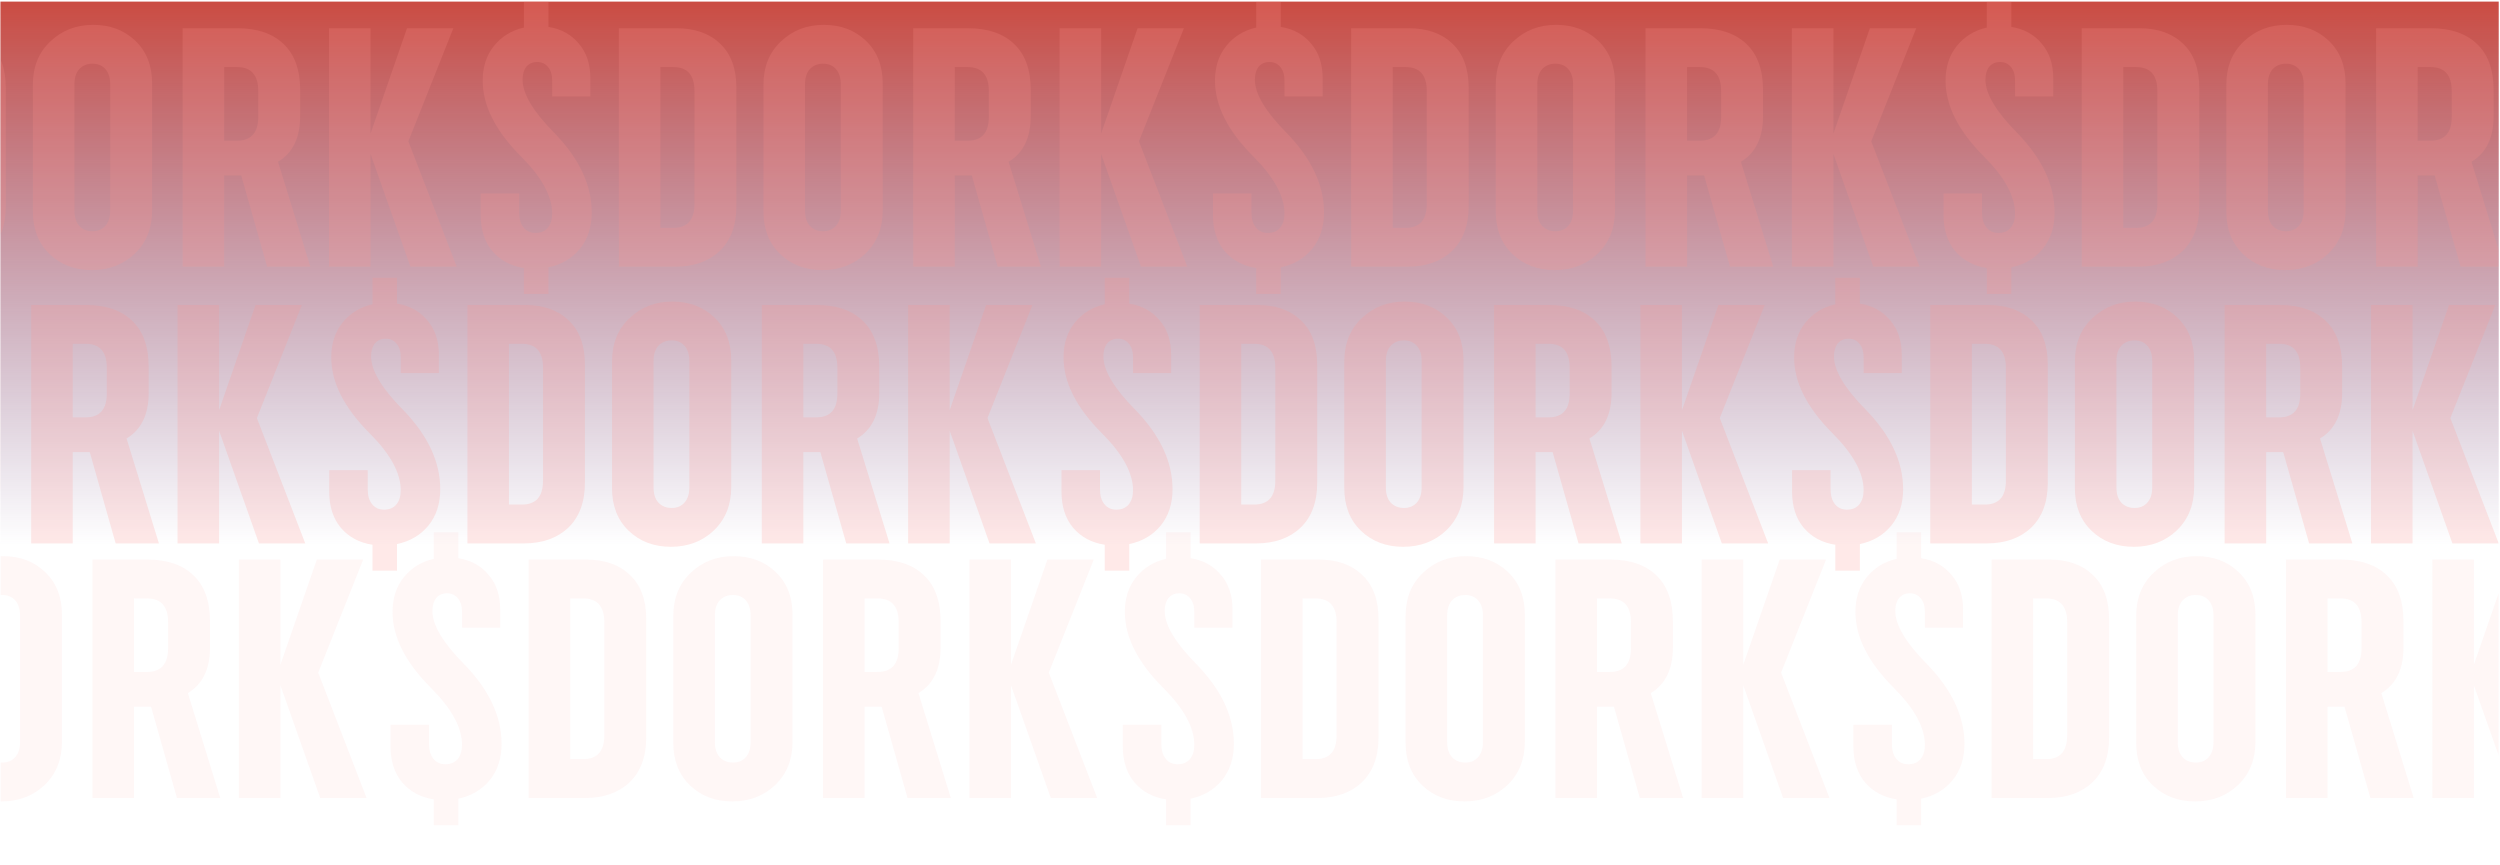 <svg width="1468" height="508" viewBox="0 0 1468 508" fill="none" xmlns="http://www.w3.org/2000/svg">
<g clip-path="url(#clip0_179_11)">
<rect x="0.25" y="0.931" width="1467" height="319" fill="url(#paint0_linear_179_11)"/>
<g opacity="0.5">
<path d="M-124.15 113.596V124.796C-124.15 128.529 -123.283 131.463 -121.55 133.596C-119.817 135.729 -117.483 136.796 -114.55 136.796C-111.483 136.796 -109.083 135.796 -107.35 133.796C-105.617 131.663 -104.75 128.863 -104.75 125.396C-104.75 115.263 -110.817 104.129 -122.95 91.996C-138.017 76.929 -145.55 62.063 -145.55 47.396C-145.55 39.263 -143.35 32.463 -138.95 26.996C-134.417 21.396 -128.55 17.796 -121.35 16.196V0.596H-106.95V15.796C-99.483 16.996 -93.55 20.263 -89.15 25.596C-84.617 30.796 -82.35 37.596 -82.35 45.996V56.596H-104.75V47.396C-104.75 43.929 -105.55 41.263 -107.15 39.396C-108.75 37.396 -110.883 36.396 -113.55 36.396C-116.217 36.396 -118.35 37.329 -119.95 39.196C-121.417 41.063 -122.15 43.596 -122.15 46.796C-122.15 55.063 -115.95 65.463 -103.55 77.996C-88.883 93.063 -81.55 108.663 -81.55 124.796C-81.55 133.329 -83.883 140.463 -88.55 146.196C-93.217 151.796 -99.35 155.396 -106.95 156.996V172.596H-121.35V157.396C-129.083 156.196 -135.283 152.863 -139.95 147.396C-144.483 141.929 -146.75 134.863 -146.75 126.196V113.596H-124.15Z" fill="#FF928B" fill-opacity="0.4"/>
<path d="M-41.202 39.396V133.796H-33.602C-25.335 133.796 -21.202 129.129 -21.202 119.796V53.396C-21.202 44.063 -25.335 39.396 -33.602 39.396H-41.202ZM-65.602 156.596V16.596H-31.802C-21.002 16.596 -12.468 19.596 -6.202 25.596C0.198 31.596 3.398 40.263 3.398 51.596V120.996C3.398 132.329 0.132 141.129 -6.402 147.396C-12.935 153.529 -21.602 156.596 -32.402 156.596H-65.602Z" fill="#FF928B" fill-opacity="0.4"/>
<path d="M43.712 49.396V123.796C43.712 127.529 44.646 130.463 46.513 132.596C48.513 134.729 51.112 135.796 54.312 135.796C57.513 135.796 60.046 134.729 61.913 132.596C63.779 130.463 64.713 127.529 64.713 123.796V49.396C64.713 45.663 63.779 42.729 61.913 40.596C60.046 38.463 57.513 37.396 54.312 37.396C51.112 37.396 48.513 38.463 46.513 40.596C44.646 42.729 43.712 45.663 43.712 49.396ZM19.312 124.196V49.796C19.312 39.263 22.712 30.796 29.512 24.396C36.312 17.863 44.712 14.596 54.712 14.596C64.713 14.596 72.979 17.729 79.513 23.996C86.046 30.263 89.312 38.596 89.312 48.996V123.596C89.312 133.996 85.912 142.463 79.112 148.996C72.312 155.396 63.913 158.596 53.913 158.596C43.913 158.596 35.646 155.463 29.113 149.196C22.579 142.929 19.312 134.596 19.312 124.196Z" fill="#FF928B" fill-opacity="0.4"/>
<path d="M131.65 39.396V82.596H139.25C147.517 82.596 151.65 77.929 151.65 68.596V53.396C151.65 44.063 147.517 39.396 139.25 39.396H131.65ZM182.25 156.596H156.85L141.65 102.996H131.65V156.596H107.25V16.596H139.45C151.05 16.596 160.05 19.663 166.45 25.796C172.983 31.929 176.25 40.996 176.25 52.996V68.196C176.25 80.863 171.917 89.796 163.25 94.996L182.25 156.596Z" fill="#FF928B" fill-opacity="0.4"/>
<path d="M193.188 156.596V16.596H217.587V78.396L238.987 16.596H266.188L239.788 82.996L268.188 156.596H240.987L217.587 90.396V156.596H193.188Z" fill="#FF928B" fill-opacity="0.4"/>
<path d="M304.85 113.596V124.796C304.85 128.529 305.717 131.463 307.45 133.596C309.183 135.729 311.517 136.796 314.45 136.796C317.517 136.796 319.917 135.796 321.65 133.796C323.383 131.663 324.25 128.863 324.25 125.396C324.25 115.263 318.183 104.129 306.05 91.996C290.983 76.929 283.45 62.063 283.45 47.396C283.45 39.263 285.65 32.463 290.05 26.996C294.583 21.396 300.45 17.796 307.65 16.196V0.596H322.05V15.796C329.517 16.996 335.45 20.263 339.85 25.596C344.383 30.796 346.65 37.596 346.65 45.996V56.596H324.25V47.396C324.25 43.929 323.45 41.263 321.85 39.396C320.25 37.396 318.117 36.396 315.45 36.396C312.783 36.396 310.65 37.329 309.05 39.196C307.583 41.063 306.85 43.596 306.85 46.796C306.85 55.063 313.05 65.463 325.45 77.996C340.117 93.063 347.45 108.663 347.45 124.796C347.45 133.329 345.117 140.463 340.45 146.196C335.783 151.796 329.65 155.396 322.05 156.996V172.596H307.65V157.396C299.917 156.196 293.717 152.863 289.05 147.396C284.517 141.929 282.25 134.863 282.25 126.196V113.596H304.85Z" fill="#FF928B" fill-opacity="0.4"/>
<path d="M387.798 39.396V133.796H395.398C403.665 133.796 407.798 129.129 407.798 119.796V53.396C407.798 44.063 403.665 39.396 395.398 39.396H387.798ZM363.398 156.596V16.596H397.198C407.998 16.596 416.532 19.596 422.798 25.596C429.198 31.596 432.398 40.263 432.398 51.596V120.996C432.398 132.329 429.132 141.129 422.598 147.396C416.065 153.529 407.398 156.596 396.598 156.596H363.398Z" fill="#FF928B" fill-opacity="0.4"/>
<path d="M472.713 49.396V123.796C472.713 127.529 473.646 130.463 475.513 132.596C477.513 134.729 480.112 135.796 483.312 135.796C486.513 135.796 489.046 134.729 490.912 132.596C492.779 130.463 493.713 127.529 493.713 123.796V49.396C493.713 45.663 492.779 42.729 490.912 40.596C489.046 38.463 486.513 37.396 483.312 37.396C480.112 37.396 477.513 38.463 475.513 40.596C473.646 42.729 472.713 45.663 472.713 49.396ZM448.312 124.196V49.796C448.312 39.263 451.713 30.796 458.513 24.396C465.312 17.863 473.713 14.596 483.713 14.596C493.713 14.596 501.979 17.729 508.513 23.996C515.046 30.263 518.312 38.596 518.312 48.996V123.596C518.312 133.996 514.912 142.463 508.112 148.996C501.312 155.396 492.912 158.596 482.912 158.596C472.912 158.596 464.646 155.463 458.112 149.196C451.579 142.929 448.312 134.596 448.312 124.196Z" fill="#FF928B" fill-opacity="0.4"/>
<path d="M560.65 39.396V82.596H568.25C576.517 82.596 580.65 77.929 580.65 68.596V53.396C580.65 44.063 576.517 39.396 568.25 39.396H560.65ZM611.25 156.596H585.85L570.65 102.996H560.65V156.596H536.25V16.596H568.45C580.05 16.596 589.05 19.663 595.45 25.796C601.983 31.929 605.25 40.996 605.25 52.996V68.196C605.25 80.863 600.917 89.796 592.25 94.996L611.25 156.596Z" fill="#FF928B" fill-opacity="0.4"/>
<path d="M622.188 156.596V16.596H646.588V78.396L667.987 16.596H695.188L668.787 82.996L697.188 156.596H669.987L646.588 90.396V156.596H622.188Z" fill="#FF928B" fill-opacity="0.4"/>
<path d="M734.85 113.596V124.796C734.85 128.529 735.717 131.463 737.45 133.596C739.183 135.729 741.517 136.796 744.45 136.796C747.517 136.796 749.917 135.796 751.65 133.796C753.383 131.663 754.25 128.863 754.25 125.396C754.25 115.263 748.183 104.129 736.05 91.996C720.983 76.929 713.45 62.063 713.45 47.396C713.45 39.263 715.65 32.463 720.05 26.996C724.583 21.396 730.45 17.796 737.65 16.196V0.596H752.05V15.796C759.517 16.996 765.45 20.263 769.85 25.596C774.383 30.796 776.65 37.596 776.65 45.996V56.596H754.25V47.396C754.25 43.929 753.45 41.263 751.85 39.396C750.25 37.396 748.117 36.396 745.45 36.396C742.783 36.396 740.65 37.329 739.05 39.196C737.583 41.063 736.85 43.596 736.85 46.796C736.85 55.063 743.05 65.463 755.45 77.996C770.117 93.063 777.45 108.663 777.45 124.796C777.45 133.329 775.117 140.463 770.45 146.196C765.783 151.796 759.65 155.396 752.05 156.996V172.596H737.65V157.396C729.917 156.196 723.717 152.863 719.05 147.396C714.517 141.929 712.25 134.863 712.25 126.196V113.596H734.85Z" fill="#FF928B" fill-opacity="0.4"/>
<path d="M817.798 39.396V133.796H825.398C833.665 133.796 837.798 129.129 837.798 119.796V53.396C837.798 44.063 833.665 39.396 825.398 39.396H817.798ZM793.398 156.596V16.596H827.198C837.998 16.596 846.532 19.596 852.798 25.596C859.198 31.596 862.398 40.263 862.398 51.596V120.996C862.398 132.329 859.132 141.129 852.598 147.396C846.065 153.529 837.398 156.596 826.598 156.596H793.398Z" fill="#FF928B" fill-opacity="0.4"/>
<path d="M902.713 49.396V123.796C902.713 127.529 903.646 130.463 905.512 132.596C907.512 134.729 910.113 135.796 913.312 135.796C916.512 135.796 919.046 134.729 920.912 132.596C922.779 130.463 923.713 127.529 923.713 123.796V49.396C923.713 45.663 922.779 42.729 920.912 40.596C919.046 38.463 916.512 37.396 913.312 37.396C910.113 37.396 907.512 38.463 905.512 40.596C903.646 42.729 902.713 45.663 902.713 49.396ZM878.312 124.196V49.796C878.312 39.263 881.712 30.796 888.512 24.396C895.312 17.863 903.713 14.596 913.713 14.596C923.713 14.596 931.979 17.729 938.512 23.996C945.046 30.263 948.312 38.596 948.312 48.996V123.596C948.312 133.996 944.913 142.463 938.113 148.996C931.312 155.396 922.912 158.596 912.912 158.596C902.912 158.596 894.646 155.463 888.113 149.196C881.579 142.929 878.312 134.596 878.312 124.196Z" fill="#FF928B" fill-opacity="0.4"/>
<path d="M990.65 39.396V82.596H998.25C1006.52 82.596 1010.65 77.929 1010.65 68.596V53.396C1010.65 44.063 1006.52 39.396 998.25 39.396H990.65ZM1041.25 156.596H1015.85L1000.65 102.996H990.65V156.596H966.25V16.596H998.45C1010.05 16.596 1019.05 19.663 1025.45 25.796C1031.98 31.929 1035.25 40.996 1035.25 52.996V68.196C1035.25 80.863 1030.92 89.796 1022.25 94.996L1041.25 156.596Z" fill="#FF928B" fill-opacity="0.4"/>
<path d="M1052.19 156.596V16.596H1076.59V78.396L1097.99 16.596H1125.19L1098.79 82.996L1127.19 156.596H1099.99L1076.59 90.396V156.596H1052.19Z" fill="#FF928B" fill-opacity="0.4"/>
<path d="M1163.85 113.596V124.796C1163.85 128.529 1164.72 131.463 1166.45 133.596C1168.18 135.729 1170.52 136.796 1173.45 136.796C1176.52 136.796 1178.92 135.796 1180.65 133.796C1182.38 131.663 1183.25 128.863 1183.25 125.396C1183.25 115.263 1177.18 104.129 1165.05 91.996C1149.98 76.929 1142.45 62.063 1142.45 47.396C1142.45 39.263 1144.65 32.463 1149.05 26.996C1153.58 21.396 1159.45 17.796 1166.65 16.196V0.596H1181.05V15.796C1188.52 16.996 1194.45 20.263 1198.85 25.596C1203.38 30.796 1205.65 37.596 1205.65 45.996V56.596H1183.25V47.396C1183.25 43.929 1182.45 41.263 1180.85 39.396C1179.25 37.396 1177.12 36.396 1174.45 36.396C1171.78 36.396 1169.65 37.329 1168.05 39.196C1166.58 41.063 1165.85 43.596 1165.85 46.796C1165.85 55.063 1172.05 65.463 1184.45 77.996C1199.12 93.063 1206.45 108.663 1206.45 124.796C1206.45 133.329 1204.12 140.463 1199.45 146.196C1194.78 151.796 1188.65 155.396 1181.05 156.996V172.596H1166.65V157.396C1158.92 156.196 1152.72 152.863 1148.05 147.396C1143.52 141.929 1141.25 134.863 1141.25 126.196V113.596H1163.85Z" fill="#FF928B" fill-opacity="0.4"/>
<path d="M1246.8 39.396V133.796H1254.4C1262.67 133.796 1266.8 129.129 1266.8 119.796V53.396C1266.8 44.063 1262.67 39.396 1254.4 39.396H1246.8ZM1222.4 156.596V16.596H1256.2C1267 16.596 1275.53 19.596 1281.8 25.596C1288.2 31.596 1291.4 40.263 1291.4 51.596V120.996C1291.4 132.329 1288.13 141.129 1281.6 147.396C1275.07 153.529 1266.4 156.596 1255.6 156.596H1222.4Z" fill="#FF928B" fill-opacity="0.4"/>
<path d="M1331.71 49.396V123.796C1331.71 127.529 1332.65 130.463 1334.51 132.596C1336.51 134.729 1339.11 135.796 1342.31 135.796C1345.51 135.796 1348.05 134.729 1349.91 132.596C1351.78 130.463 1352.71 127.529 1352.71 123.796V49.396C1352.71 45.663 1351.78 42.729 1349.91 40.596C1348.05 38.463 1345.51 37.396 1342.31 37.396C1339.11 37.396 1336.51 38.463 1334.51 40.596C1332.65 42.729 1331.71 45.663 1331.71 49.396ZM1307.31 124.196V49.796C1307.31 39.263 1310.71 30.796 1317.51 24.396C1324.31 17.863 1332.71 14.596 1342.71 14.596C1352.71 14.596 1360.98 17.729 1367.51 23.996C1374.05 30.263 1377.31 38.596 1377.31 48.996V123.596C1377.31 133.996 1373.91 142.463 1367.11 148.996C1360.31 155.396 1351.91 158.596 1341.91 158.596C1331.91 158.596 1323.65 155.463 1317.11 149.196C1310.58 142.929 1307.31 134.596 1307.31 124.196Z" fill="#FF928B" fill-opacity="0.4"/>
<path d="M1419.65 39.396V82.596H1427.25C1435.52 82.596 1439.65 77.929 1439.65 68.596V53.396C1439.65 44.063 1435.52 39.396 1427.25 39.396H1419.65ZM1470.25 156.596H1444.85L1429.65 102.996H1419.65V156.596H1395.25V16.596H1427.45C1439.05 16.596 1448.05 19.663 1454.45 25.796C1460.98 31.929 1464.25 40.996 1464.25 52.996V68.196C1464.25 80.863 1459.92 89.796 1451.25 94.996L1470.25 156.596Z" fill="#FF928B" fill-opacity="0.4"/>
<path d="M1481.19 156.596V16.596H1505.59V78.396L1526.99 16.596H1554.19L1527.79 82.996L1556.19 156.596H1528.99L1505.59 90.396V156.596H1481.19Z" fill="#FF928B" fill-opacity="0.4"/>
</g>
<g opacity="0.5">
<path d="M-213.087 276.082V287.282C-213.087 291.015 -212.221 293.949 -210.487 296.082C-208.754 298.215 -206.421 299.282 -203.487 299.282C-200.421 299.282 -198.021 298.282 -196.287 296.282C-194.554 294.149 -193.688 291.349 -193.688 287.882C-193.688 277.749 -199.754 266.615 -211.887 254.482C-226.954 239.415 -234.487 224.549 -234.487 209.882C-234.487 201.749 -232.287 194.949 -227.887 189.482C-223.354 183.882 -217.487 180.282 -210.287 178.682V163.082H-195.887V178.282C-188.421 179.482 -182.487 182.749 -178.087 188.082C-173.554 193.282 -171.287 200.082 -171.287 208.482V219.082H-193.688V209.882C-193.688 206.415 -194.487 203.749 -196.087 201.882C-197.688 199.882 -199.821 198.882 -202.487 198.882C-205.154 198.882 -207.287 199.815 -208.887 201.682C-210.354 203.549 -211.087 206.082 -211.087 209.282C-211.087 217.549 -204.887 227.949 -192.487 240.482C-177.821 255.549 -170.487 271.149 -170.487 287.282C-170.487 295.815 -172.821 302.949 -177.487 308.682C-182.154 314.282 -188.287 317.882 -195.887 319.482V335.082H-210.287V319.882C-218.021 318.682 -224.221 315.349 -228.887 309.882C-233.421 304.415 -235.688 297.349 -235.688 288.682V276.082H-213.087Z" fill="#FF928B" fill-opacity="0.4"/>
<path d="M-130.139 201.882V296.282H-122.539C-114.272 296.282 -110.139 291.615 -110.139 282.282V215.882C-110.139 206.549 -114.272 201.882 -122.539 201.882H-130.139ZM-154.539 319.082V179.082H-120.739C-109.939 179.082 -101.406 182.082 -95.139 188.082C-88.739 194.082 -85.539 202.749 -85.539 214.082V283.482C-85.539 294.815 -88.806 303.615 -95.339 309.882C-101.872 316.015 -110.539 319.082 -121.339 319.082H-154.539Z" fill="#FF928B" fill-opacity="0.4"/>
<path d="M-45.225 211.882V286.282C-45.225 290.015 -44.292 292.949 -42.425 295.082C-40.425 297.215 -37.825 298.282 -34.625 298.282C-31.425 298.282 -28.892 297.215 -27.025 295.082C-25.158 292.949 -24.225 290.015 -24.225 286.282V211.882C-24.225 208.149 -25.158 205.215 -27.025 203.082C-28.892 200.949 -31.425 199.882 -34.625 199.882C-37.825 199.882 -40.425 200.949 -42.425 203.082C-44.292 205.215 -45.225 208.149 -45.225 211.882ZM-69.625 286.682V212.282C-69.625 201.749 -66.225 193.282 -59.425 186.882C-52.625 180.349 -44.225 177.082 -34.225 177.082C-24.225 177.082 -15.958 180.215 -9.425 186.482C-2.892 192.749 0.375 201.082 0.375 211.482V286.082C0.375 296.482 -3.025 304.949 -9.825 311.482C-16.625 317.882 -25.025 321.082 -35.025 321.082C-45.025 321.082 -53.292 317.949 -59.825 311.682C-66.358 305.415 -69.625 297.082 -69.625 286.682Z" fill="#FF928B" fill-opacity="0.4"/>
<path d="M42.712 201.882V245.082H50.312C58.579 245.082 62.712 240.415 62.712 231.082V215.882C62.712 206.549 58.579 201.882 50.312 201.882H42.712ZM93.312 319.082H67.912L52.712 265.482H42.712V319.082H18.312V179.082H50.513C62.112 179.082 71.112 182.149 77.513 188.282C84.046 194.415 87.312 203.482 87.312 215.482V230.682C87.312 243.349 82.979 252.282 74.312 257.482L93.312 319.082Z" fill="#FF928B" fill-opacity="0.4"/>
<path d="M104.25 319.082V179.082H128.65V240.882L150.05 179.082H177.25L150.85 245.482L179.25 319.082H152.05L128.65 252.882V319.082H104.25Z" fill="#FF928B" fill-opacity="0.4"/>
<path d="M215.913 276.082V287.282C215.913 291.015 216.779 293.949 218.513 296.082C220.246 298.215 222.579 299.282 225.513 299.282C228.579 299.282 230.979 298.282 232.712 296.282C234.446 294.149 235.312 291.349 235.312 287.882C235.312 277.749 229.246 266.615 217.112 254.482C202.046 239.415 194.513 224.549 194.513 209.882C194.513 201.749 196.712 194.949 201.112 189.482C205.646 183.882 211.512 180.282 218.712 178.682V163.082H233.113V178.282C240.579 179.482 246.513 182.749 250.913 188.082C255.446 193.282 257.712 200.082 257.712 208.482V219.082H235.312V209.882C235.312 206.415 234.513 203.749 232.913 201.882C231.312 199.882 229.179 198.882 226.513 198.882C223.846 198.882 221.712 199.815 220.112 201.682C218.646 203.549 217.913 206.082 217.913 209.282C217.913 217.549 224.113 227.949 236.513 240.482C251.179 255.549 258.513 271.149 258.513 287.282C258.513 295.815 256.179 302.949 251.513 308.682C246.846 314.282 240.713 317.882 233.113 319.482V335.082H218.712V319.882C210.979 318.682 204.779 315.349 200.112 309.882C195.579 304.415 193.312 297.349 193.312 288.682V276.082H215.913Z" fill="#FF928B" fill-opacity="0.4"/>
<path d="M298.861 201.882V296.282H306.461C314.728 296.282 318.861 291.615 318.861 282.282V215.882C318.861 206.549 314.728 201.882 306.461 201.882H298.861ZM274.461 319.082V179.082H308.261C319.061 179.082 327.594 182.082 333.861 188.082C340.261 194.082 343.461 202.749 343.461 214.082V283.482C343.461 294.815 340.194 303.615 333.661 309.882C327.128 316.015 318.461 319.082 307.661 319.082H274.461Z" fill="#FF928B" fill-opacity="0.4"/>
<path d="M383.775 211.882V286.282C383.775 290.015 384.708 292.949 386.575 295.082C388.575 297.215 391.175 298.282 394.375 298.282C397.575 298.282 400.108 297.215 401.975 295.082C403.842 292.949 404.775 290.015 404.775 286.282V211.882C404.775 208.149 403.842 205.215 401.975 203.082C400.108 200.949 397.575 199.882 394.375 199.882C391.175 199.882 388.575 200.949 386.575 203.082C384.708 205.215 383.775 208.149 383.775 211.882ZM359.375 286.682V212.282C359.375 201.749 362.775 193.282 369.575 186.882C376.375 180.349 384.775 177.082 394.775 177.082C404.775 177.082 413.042 180.215 419.575 186.482C426.108 192.749 429.375 201.082 429.375 211.482V286.082C429.375 296.482 425.975 304.949 419.175 311.482C412.375 317.882 403.975 321.082 393.975 321.082C383.975 321.082 375.708 317.949 369.175 311.682C362.642 305.415 359.375 297.082 359.375 286.682Z" fill="#FF928B" fill-opacity="0.4"/>
<path d="M471.713 201.882V245.082H479.312C487.579 245.082 491.713 240.415 491.713 231.082V215.882C491.713 206.549 487.579 201.882 479.312 201.882H471.713ZM522.312 319.082H496.912L481.713 265.482H471.713V319.082H447.312V179.082H479.513C491.112 179.082 500.112 182.149 506.513 188.282C513.046 194.415 516.312 203.482 516.312 215.482V230.682C516.312 243.349 511.979 252.282 503.312 257.482L522.312 319.082Z" fill="#FF928B" fill-opacity="0.4"/>
<path d="M533.25 319.082V179.082H557.65V240.882L579.05 179.082H606.25L579.85 245.482L608.25 319.082H581.05L557.65 252.882V319.082H533.25Z" fill="#FF928B" fill-opacity="0.4"/>
<path d="M645.912 276.082V287.282C645.912 291.015 646.779 293.949 648.513 296.082C650.246 298.215 652.579 299.282 655.513 299.282C658.579 299.282 660.979 298.282 662.713 296.282C664.446 294.149 665.312 291.349 665.312 287.882C665.312 277.749 659.246 266.615 647.112 254.482C632.046 239.415 624.513 224.549 624.513 209.882C624.513 201.749 626.712 194.949 631.112 189.482C635.646 183.882 641.513 180.282 648.713 178.682V163.082H663.112V178.282C670.579 179.482 676.512 182.749 680.912 188.082C685.446 193.282 687.713 200.082 687.713 208.482V219.082H665.312V209.882C665.312 206.415 664.512 203.749 662.912 201.882C661.312 199.882 659.179 198.882 656.513 198.882C653.846 198.882 651.712 199.815 650.112 201.682C648.646 203.549 647.912 206.082 647.912 209.282C647.912 217.549 654.112 227.949 666.513 240.482C681.179 255.549 688.513 271.149 688.513 287.282C688.513 295.815 686.179 302.949 681.513 308.682C676.846 314.282 670.712 317.882 663.112 319.482V335.082H648.713V319.882C640.979 318.682 634.779 315.349 630.112 309.882C625.579 304.415 623.312 297.349 623.312 288.682V276.082H645.912Z" fill="#FF928B" fill-opacity="0.4"/>
<path d="M728.861 201.882V296.282H736.461C744.728 296.282 748.861 291.615 748.861 282.282V215.882C748.861 206.549 744.728 201.882 736.461 201.882H728.861ZM704.461 319.082V179.082H738.261C749.061 179.082 757.594 182.082 763.861 188.082C770.261 194.082 773.461 202.749 773.461 214.082V283.482C773.461 294.815 770.194 303.615 763.661 309.882C757.128 316.015 748.461 319.082 737.661 319.082H704.461Z" fill="#FF928B" fill-opacity="0.4"/>
<path d="M813.775 211.882V286.282C813.775 290.015 814.708 292.949 816.575 295.082C818.575 297.215 821.175 298.282 824.375 298.282C827.575 298.282 830.108 297.215 831.975 295.082C833.842 292.949 834.775 290.015 834.775 286.282V211.882C834.775 208.149 833.842 205.215 831.975 203.082C830.108 200.949 827.575 199.882 824.375 199.882C821.175 199.882 818.575 200.949 816.575 203.082C814.708 205.215 813.775 208.149 813.775 211.882ZM789.375 286.682V212.282C789.375 201.749 792.775 193.282 799.575 186.882C806.375 180.349 814.775 177.082 824.775 177.082C834.775 177.082 843.042 180.215 849.575 186.482C856.108 192.749 859.375 201.082 859.375 211.482V286.082C859.375 296.482 855.975 304.949 849.175 311.482C842.375 317.882 833.975 321.082 823.975 321.082C813.975 321.082 805.708 317.949 799.175 311.682C792.642 305.415 789.375 297.082 789.375 286.682Z" fill="#FF928B" fill-opacity="0.4"/>
<path d="M901.713 201.882V245.082H909.312C917.579 245.082 921.713 240.415 921.713 231.082V215.882C921.713 206.549 917.579 201.882 909.312 201.882H901.713ZM952.312 319.082H926.912L911.713 265.482H901.713V319.082H877.312V179.082H909.512C921.112 179.082 930.112 182.149 936.512 188.282C943.046 194.415 946.312 203.482 946.312 215.482V230.682C946.312 243.349 941.979 252.282 933.312 257.482L952.312 319.082Z" fill="#FF928B" fill-opacity="0.4"/>
<path d="M963.25 319.082V179.082H987.65V240.882L1009.05 179.082H1036.25L1009.85 245.482L1038.25 319.082H1011.05L987.65 252.882V319.082H963.25Z" fill="#FF928B" fill-opacity="0.4"/>
<path d="M1074.91 276.082V287.282C1074.91 291.015 1075.78 293.949 1077.51 296.082C1079.25 298.215 1081.58 299.282 1084.51 299.282C1087.58 299.282 1089.98 298.282 1091.71 296.282C1093.45 294.149 1094.31 291.349 1094.31 287.882C1094.31 277.749 1088.25 266.615 1076.11 254.482C1061.05 239.415 1053.51 224.549 1053.51 209.882C1053.51 201.749 1055.71 194.949 1060.11 189.482C1064.65 183.882 1070.51 180.282 1077.71 178.682V163.082H1092.11V178.282C1099.58 179.482 1105.51 182.749 1109.91 188.082C1114.45 193.282 1116.71 200.082 1116.71 208.482V219.082H1094.31V209.882C1094.31 206.415 1093.51 203.749 1091.91 201.882C1090.31 199.882 1088.18 198.882 1085.51 198.882C1082.85 198.882 1080.71 199.815 1079.11 201.682C1077.65 203.549 1076.91 206.082 1076.91 209.282C1076.91 217.549 1083.11 227.949 1095.51 240.482C1110.18 255.549 1117.51 271.149 1117.51 287.282C1117.51 295.815 1115.18 302.949 1110.51 308.682C1105.85 314.282 1099.71 317.882 1092.11 319.482V335.082H1077.71V319.882C1069.98 318.682 1063.78 315.349 1059.11 309.882C1054.58 304.415 1052.31 297.349 1052.31 288.682V276.082H1074.91Z" fill="#FF928B" fill-opacity="0.4"/>
<path d="M1157.86 201.882V296.282H1165.46C1173.73 296.282 1177.86 291.615 1177.86 282.282V215.882C1177.86 206.549 1173.73 201.882 1165.46 201.882H1157.86ZM1133.46 319.082V179.082H1167.26C1178.06 179.082 1186.59 182.082 1192.86 188.082C1199.26 194.082 1202.46 202.749 1202.46 214.082V283.482C1202.46 294.815 1199.19 303.615 1192.66 309.882C1186.13 316.015 1177.46 319.082 1166.66 319.082H1133.46Z" fill="#FF928B" fill-opacity="0.4"/>
<path d="M1242.78 211.882V286.282C1242.78 290.015 1243.71 292.949 1245.57 295.082C1247.57 297.215 1250.18 298.282 1253.38 298.282C1256.57 298.282 1259.11 297.215 1260.97 295.082C1262.84 292.949 1263.78 290.015 1263.78 286.282V211.882C1263.78 208.149 1262.84 205.215 1260.97 203.082C1259.11 200.949 1256.57 199.882 1253.38 199.882C1250.18 199.882 1247.57 200.949 1245.57 203.082C1243.71 205.215 1242.78 208.149 1242.78 211.882ZM1218.38 286.682V212.282C1218.38 201.749 1221.77 193.282 1228.57 186.882C1235.38 180.349 1243.78 177.082 1253.78 177.082C1263.78 177.082 1272.04 180.215 1278.57 186.482C1285.11 192.749 1288.38 201.082 1288.38 211.482V286.082C1288.38 296.482 1284.98 304.949 1278.18 311.482C1271.38 317.882 1262.97 321.082 1252.97 321.082C1242.97 321.082 1234.71 317.949 1228.18 311.682C1221.64 305.415 1218.38 297.082 1218.38 286.682Z" fill="#FF928B" fill-opacity="0.4"/>
<path d="M1330.71 201.882V245.082H1338.31C1346.58 245.082 1350.71 240.415 1350.71 231.082V215.882C1350.71 206.549 1346.58 201.882 1338.31 201.882H1330.71ZM1381.31 319.082H1355.91L1340.71 265.482H1330.71V319.082H1306.31V179.082H1338.51C1350.11 179.082 1359.11 182.149 1365.51 188.282C1372.05 194.415 1375.31 203.482 1375.31 215.482V230.682C1375.31 243.349 1370.98 252.282 1362.31 257.482L1381.31 319.082Z" fill="#FF928B" fill-opacity="0.4"/>
<path d="M1392.25 319.082V179.082H1416.65V240.882L1438.05 179.082H1465.25L1438.85 245.482L1467.25 319.082H1440.05L1416.65 252.882V319.082H1392.25Z" fill="#FF928B" fill-opacity="0.4"/>
</g>
<g opacity="0.5">
<path d="M-177.087 425.582V436.782C-177.087 440.515 -176.221 443.449 -174.487 445.582C-172.754 447.715 -170.421 448.782 -167.487 448.782C-164.421 448.782 -162.021 447.782 -160.287 445.782C-158.554 443.649 -157.688 440.849 -157.688 437.382C-157.688 427.249 -163.754 416.115 -175.887 403.982C-190.954 388.915 -198.487 374.049 -198.487 359.382C-198.487 351.249 -196.287 344.449 -191.887 338.982C-187.354 333.382 -181.487 329.782 -174.287 328.182V312.582H-159.887V327.782C-152.421 328.982 -146.487 332.249 -142.087 337.582C-137.554 342.782 -135.287 349.582 -135.287 357.982V368.582H-157.688V359.382C-157.688 355.915 -158.487 353.249 -160.087 351.382C-161.688 349.382 -163.821 348.382 -166.487 348.382C-169.154 348.382 -171.287 349.315 -172.887 351.182C-174.354 353.049 -175.087 355.582 -175.087 358.782C-175.087 367.049 -168.887 377.449 -156.487 389.982C-141.821 405.049 -134.487 420.649 -134.487 436.782C-134.487 445.315 -136.821 452.449 -141.487 458.182C-146.154 463.782 -152.287 467.382 -159.887 468.982V484.582H-174.287V469.382C-182.021 468.182 -188.221 464.849 -192.887 459.382C-197.421 453.915 -199.688 446.849 -199.688 438.182V425.582H-177.087Z" fill="#FF928B" fill-opacity="0.15"/>
<path d="M-94.139 351.382V445.782H-86.539C-78.272 445.782 -74.139 441.115 -74.139 431.782V365.382C-74.139 356.049 -78.272 351.382 -86.539 351.382H-94.139ZM-118.539 468.582V328.582H-84.739C-73.939 328.582 -65.406 331.582 -59.139 337.582C-52.739 343.582 -49.539 352.249 -49.539 363.582V432.982C-49.539 444.315 -52.806 453.115 -59.339 459.382C-65.872 465.515 -74.539 468.582 -85.339 468.582H-118.539Z" fill="#FF928B" fill-opacity="0.15"/>
<path d="M-9.225 361.382V435.782C-9.225 439.515 -8.292 442.449 -6.425 444.582C-4.425 446.715 -1.825 447.782 1.375 447.782C4.575 447.782 7.108 446.715 8.975 444.582C10.842 442.449 11.775 439.515 11.775 435.782V361.382C11.775 357.649 10.842 354.715 8.975 352.582C7.108 350.449 4.575 349.382 1.375 349.382C-1.825 349.382 -4.425 350.449 -6.425 352.582C-8.292 354.715 -9.225 357.649 -9.225 361.382ZM-33.625 436.182V361.782C-33.625 351.249 -30.225 342.782 -23.425 336.382C-16.625 329.849 -8.225 326.582 1.775 326.582C11.775 326.582 20.042 329.715 26.575 335.982C33.108 342.249 36.375 350.582 36.375 360.982V435.582C36.375 445.982 32.975 454.449 26.175 460.982C19.375 467.382 10.975 470.582 0.975 470.582C-9.025 470.582 -17.292 467.449 -23.825 461.182C-30.358 454.915 -33.625 446.582 -33.625 436.182Z" fill="#FF928B" fill-opacity="0.15"/>
<path d="M78.713 351.382V394.582H86.312C94.579 394.582 98.713 389.915 98.713 380.582V365.382C98.713 356.049 94.579 351.382 86.312 351.382H78.713ZM129.312 468.582H103.913L88.713 414.982H78.713V468.582H54.312V328.582H86.513C98.112 328.582 107.113 331.649 113.513 337.782C120.046 343.915 123.312 352.982 123.312 364.982V380.182C123.312 392.849 118.979 401.782 110.312 406.982L129.312 468.582Z" fill="#FF928B" fill-opacity="0.15"/>
<path d="M140.25 468.582V328.582H164.65V390.382L186.05 328.582H213.25L186.85 394.982L215.25 468.582H188.05L164.65 402.382V468.582H140.25Z" fill="#FF928B" fill-opacity="0.15"/>
<path d="M251.913 425.582V436.782C251.913 440.515 252.779 443.449 254.513 445.582C256.246 447.715 258.579 448.782 261.513 448.782C264.579 448.782 266.979 447.782 268.712 445.782C270.446 443.649 271.312 440.849 271.312 437.382C271.312 427.249 265.246 416.115 253.112 403.982C238.046 388.915 230.513 374.049 230.513 359.382C230.513 351.249 232.712 344.449 237.112 338.982C241.646 333.382 247.512 329.782 254.712 328.182V312.582H269.113V327.782C276.579 328.982 282.513 332.249 286.913 337.582C291.446 342.782 293.712 349.582 293.712 357.982V368.582H271.312V359.382C271.312 355.915 270.513 353.249 268.913 351.382C267.312 349.382 265.179 348.382 262.513 348.382C259.846 348.382 257.712 349.315 256.112 351.182C254.646 353.049 253.913 355.582 253.913 358.782C253.913 367.049 260.113 377.449 272.513 389.982C287.179 405.049 294.513 420.649 294.513 436.782C294.513 445.315 292.179 452.449 287.513 458.182C282.846 463.782 276.713 467.382 269.113 468.982V484.582H254.712V469.382C246.979 468.182 240.779 464.849 236.112 459.382C231.579 453.915 229.312 446.849 229.312 438.182V425.582H251.913Z" fill="#FF928B" fill-opacity="0.15"/>
<path d="M334.861 351.382V445.782H342.461C350.728 445.782 354.861 441.115 354.861 431.782V365.382C354.861 356.049 350.728 351.382 342.461 351.382H334.861ZM310.461 468.582V328.582H344.261C355.061 328.582 363.594 331.582 369.861 337.582C376.261 343.582 379.461 352.249 379.461 363.582V432.982C379.461 444.315 376.194 453.115 369.661 459.382C363.128 465.515 354.461 468.582 343.661 468.582H310.461Z" fill="#FF928B" fill-opacity="0.15"/>
<path d="M419.775 361.382V435.782C419.775 439.515 420.708 442.449 422.575 444.582C424.575 446.715 427.175 447.782 430.375 447.782C433.575 447.782 436.108 446.715 437.975 444.582C439.842 442.449 440.775 439.515 440.775 435.782V361.382C440.775 357.649 439.842 354.715 437.975 352.582C436.108 350.449 433.575 349.382 430.375 349.382C427.175 349.382 424.575 350.449 422.575 352.582C420.708 354.715 419.775 357.649 419.775 361.382ZM395.375 436.182V361.782C395.375 351.249 398.775 342.782 405.575 336.382C412.375 329.849 420.775 326.582 430.775 326.582C440.775 326.582 449.042 329.715 455.575 335.982C462.108 342.249 465.375 350.582 465.375 360.982V435.582C465.375 445.982 461.975 454.449 455.175 460.982C448.375 467.382 439.975 470.582 429.975 470.582C419.975 470.582 411.708 467.449 405.175 461.182C398.642 454.915 395.375 446.582 395.375 436.182Z" fill="#FF928B" fill-opacity="0.15"/>
<path d="M507.713 351.382V394.582H515.312C523.579 394.582 527.713 389.915 527.713 380.582V365.382C527.713 356.049 523.579 351.382 515.312 351.382H507.713ZM558.312 468.582H532.912L517.713 414.982H507.713V468.582H483.312V328.582H515.513C527.112 328.582 536.112 331.649 542.513 337.782C549.046 343.915 552.312 352.982 552.312 364.982V380.182C552.312 392.849 547.979 401.782 539.312 406.982L558.312 468.582Z" fill="#FF928B" fill-opacity="0.15"/>
<path d="M569.25 468.582V328.582H593.65V390.382L615.05 328.582H642.25L615.85 394.982L644.25 468.582H617.05L593.65 402.382V468.582H569.25Z" fill="#FF928B" fill-opacity="0.15"/>
<path d="M681.912 425.582V436.782C681.912 440.515 682.779 443.449 684.513 445.582C686.246 447.715 688.579 448.782 691.513 448.782C694.579 448.782 696.979 447.782 698.713 445.782C700.446 443.649 701.312 440.849 701.312 437.382C701.312 427.249 695.246 416.115 683.112 403.982C668.046 388.915 660.513 374.049 660.513 359.382C660.513 351.249 662.712 344.449 667.112 338.982C671.646 333.382 677.513 329.782 684.713 328.182V312.582H699.112V327.782C706.579 328.982 712.512 332.249 716.912 337.582C721.446 342.782 723.713 349.582 723.713 357.982V368.582H701.312V359.382C701.312 355.915 700.512 353.249 698.912 351.382C697.312 349.382 695.179 348.382 692.513 348.382C689.846 348.382 687.712 349.315 686.112 351.182C684.646 353.049 683.912 355.582 683.912 358.782C683.912 367.049 690.112 377.449 702.513 389.982C717.179 405.049 724.513 420.649 724.513 436.782C724.513 445.315 722.179 452.449 717.513 458.182C712.846 463.782 706.712 467.382 699.112 468.982V484.582H684.713V469.382C676.979 468.182 670.779 464.849 666.112 459.382C661.579 453.915 659.312 446.849 659.312 438.182V425.582H681.912Z" fill="#FF928B" fill-opacity="0.15"/>
<path d="M764.861 351.382V445.782H772.461C780.728 445.782 784.861 441.115 784.861 431.782V365.382C784.861 356.049 780.728 351.382 772.461 351.382H764.861ZM740.461 468.582V328.582H774.261C785.061 328.582 793.594 331.582 799.861 337.582C806.261 343.582 809.461 352.249 809.461 363.582V432.982C809.461 444.315 806.194 453.115 799.661 459.382C793.128 465.515 784.461 468.582 773.661 468.582H740.461Z" fill="#FF928B" fill-opacity="0.15"/>
<path d="M849.775 361.382V435.782C849.775 439.515 850.708 442.449 852.575 444.582C854.575 446.715 857.175 447.782 860.375 447.782C863.575 447.782 866.108 446.715 867.975 444.582C869.842 442.449 870.775 439.515 870.775 435.782V361.382C870.775 357.649 869.842 354.715 867.975 352.582C866.108 350.449 863.575 349.382 860.375 349.382C857.175 349.382 854.575 350.449 852.575 352.582C850.708 354.715 849.775 357.649 849.775 361.382ZM825.375 436.182V361.782C825.375 351.249 828.775 342.782 835.575 336.382C842.375 329.849 850.775 326.582 860.775 326.582C870.775 326.582 879.042 329.715 885.575 335.982C892.108 342.249 895.375 350.582 895.375 360.982V435.582C895.375 445.982 891.975 454.449 885.175 460.982C878.375 467.382 869.975 470.582 859.975 470.582C849.975 470.582 841.708 467.449 835.175 461.182C828.642 454.915 825.375 446.582 825.375 436.182Z" fill="#FF928B" fill-opacity="0.15"/>
<path d="M937.713 351.382V394.582H945.312C953.579 394.582 957.713 389.915 957.713 380.582V365.382C957.713 356.049 953.579 351.382 945.312 351.382H937.713ZM988.312 468.582H962.912L947.713 414.982H937.713V468.582H913.312V328.582H945.512C957.112 328.582 966.112 331.649 972.512 337.782C979.046 343.915 982.312 352.982 982.312 364.982V380.182C982.312 392.849 977.979 401.782 969.312 406.982L988.312 468.582Z" fill="#FF928B" fill-opacity="0.15"/>
<path d="M999.25 468.582V328.582H1023.65V390.382L1045.05 328.582H1072.25L1045.85 394.982L1074.25 468.582H1047.05L1023.65 402.382V468.582H999.25Z" fill="#FF928B" fill-opacity="0.15"/>
<path d="M1110.91 425.582V436.782C1110.91 440.515 1111.78 443.449 1113.51 445.582C1115.25 447.715 1117.58 448.782 1120.51 448.782C1123.58 448.782 1125.98 447.782 1127.71 445.782C1129.45 443.649 1130.31 440.849 1130.31 437.382C1130.31 427.249 1124.25 416.115 1112.11 403.982C1097.05 388.915 1089.51 374.049 1089.51 359.382C1089.51 351.249 1091.71 344.449 1096.11 338.982C1100.65 333.382 1106.51 329.782 1113.71 328.182V312.582H1128.11V327.782C1135.58 328.982 1141.51 332.249 1145.91 337.582C1150.45 342.782 1152.71 349.582 1152.71 357.982V368.582H1130.31V359.382C1130.31 355.915 1129.51 353.249 1127.91 351.382C1126.31 349.382 1124.18 348.382 1121.51 348.382C1118.85 348.382 1116.71 349.315 1115.11 351.182C1113.65 353.049 1112.91 355.582 1112.91 358.782C1112.91 367.049 1119.11 377.449 1131.51 389.982C1146.18 405.049 1153.51 420.649 1153.51 436.782C1153.51 445.315 1151.18 452.449 1146.51 458.182C1141.85 463.782 1135.71 467.382 1128.11 468.982V484.582H1113.71V469.382C1105.98 468.182 1099.78 464.849 1095.11 459.382C1090.58 453.915 1088.31 446.849 1088.31 438.182V425.582H1110.91Z" fill="#FF928B" fill-opacity="0.15"/>
<path d="M1193.86 351.382V445.782H1201.46C1209.73 445.782 1213.86 441.115 1213.86 431.782V365.382C1213.86 356.049 1209.73 351.382 1201.46 351.382H1193.86ZM1169.46 468.582V328.582H1203.26C1214.06 328.582 1222.59 331.582 1228.86 337.582C1235.26 343.582 1238.46 352.249 1238.46 363.582V432.982C1238.46 444.315 1235.19 453.115 1228.66 459.382C1222.13 465.515 1213.46 468.582 1202.66 468.582H1169.46Z" fill="#FF928B" fill-opacity="0.15"/>
<path d="M1278.78 361.382V435.782C1278.78 439.515 1279.71 442.449 1281.57 444.582C1283.57 446.715 1286.18 447.782 1289.38 447.782C1292.57 447.782 1295.11 446.715 1296.97 444.582C1298.84 442.449 1299.78 439.515 1299.78 435.782V361.382C1299.78 357.649 1298.84 354.715 1296.97 352.582C1295.11 350.449 1292.57 349.382 1289.38 349.382C1286.18 349.382 1283.57 350.449 1281.57 352.582C1279.71 354.715 1278.78 357.649 1278.78 361.382ZM1254.38 436.182V361.782C1254.38 351.249 1257.77 342.782 1264.57 336.382C1271.38 329.849 1279.78 326.582 1289.78 326.582C1299.78 326.582 1308.04 329.715 1314.57 335.982C1321.11 342.249 1324.38 350.582 1324.38 360.982V435.582C1324.38 445.982 1320.98 454.449 1314.18 460.982C1307.38 467.382 1298.97 470.582 1288.97 470.582C1278.97 470.582 1270.71 467.449 1264.18 461.182C1257.64 454.915 1254.38 446.582 1254.38 436.182Z" fill="#FF928B" fill-opacity="0.15"/>
<path d="M1366.71 351.382V394.582H1374.31C1382.58 394.582 1386.71 389.915 1386.71 380.582V365.382C1386.71 356.049 1382.58 351.382 1374.31 351.382H1366.71ZM1417.31 468.582H1391.91L1376.71 414.982H1366.71V468.582H1342.31V328.582H1374.51C1386.11 328.582 1395.11 331.649 1401.51 337.782C1408.05 343.915 1411.31 352.982 1411.31 364.982V380.182C1411.31 392.849 1406.98 401.782 1398.31 406.982L1417.31 468.582Z" fill="#FF928B" fill-opacity="0.15"/>
<path d="M1428.25 468.582V328.582H1452.65V390.382L1474.05 328.582H1501.25L1474.85 394.982L1503.25 468.582H1476.05L1452.65 402.382V468.582H1428.25Z" fill="#FF928B" fill-opacity="0.15"/>
</g>
</g>
<defs>
<linearGradient id="paint0_linear_179_11" x1="733.75" y1="0.931" x2="733.75" y2="319.931" gradientUnits="userSpaceOnUse">
<stop stop-color="#CB4C42"/>
<stop offset="1" stop-color="#654380" stop-opacity="0"/>
</linearGradient>
<clipPath id="clip0_179_11">
<rect width="1467" height="507" fill="white" transform="translate(0.25 0.931)"/>
</clipPath>
</defs>
</svg>
